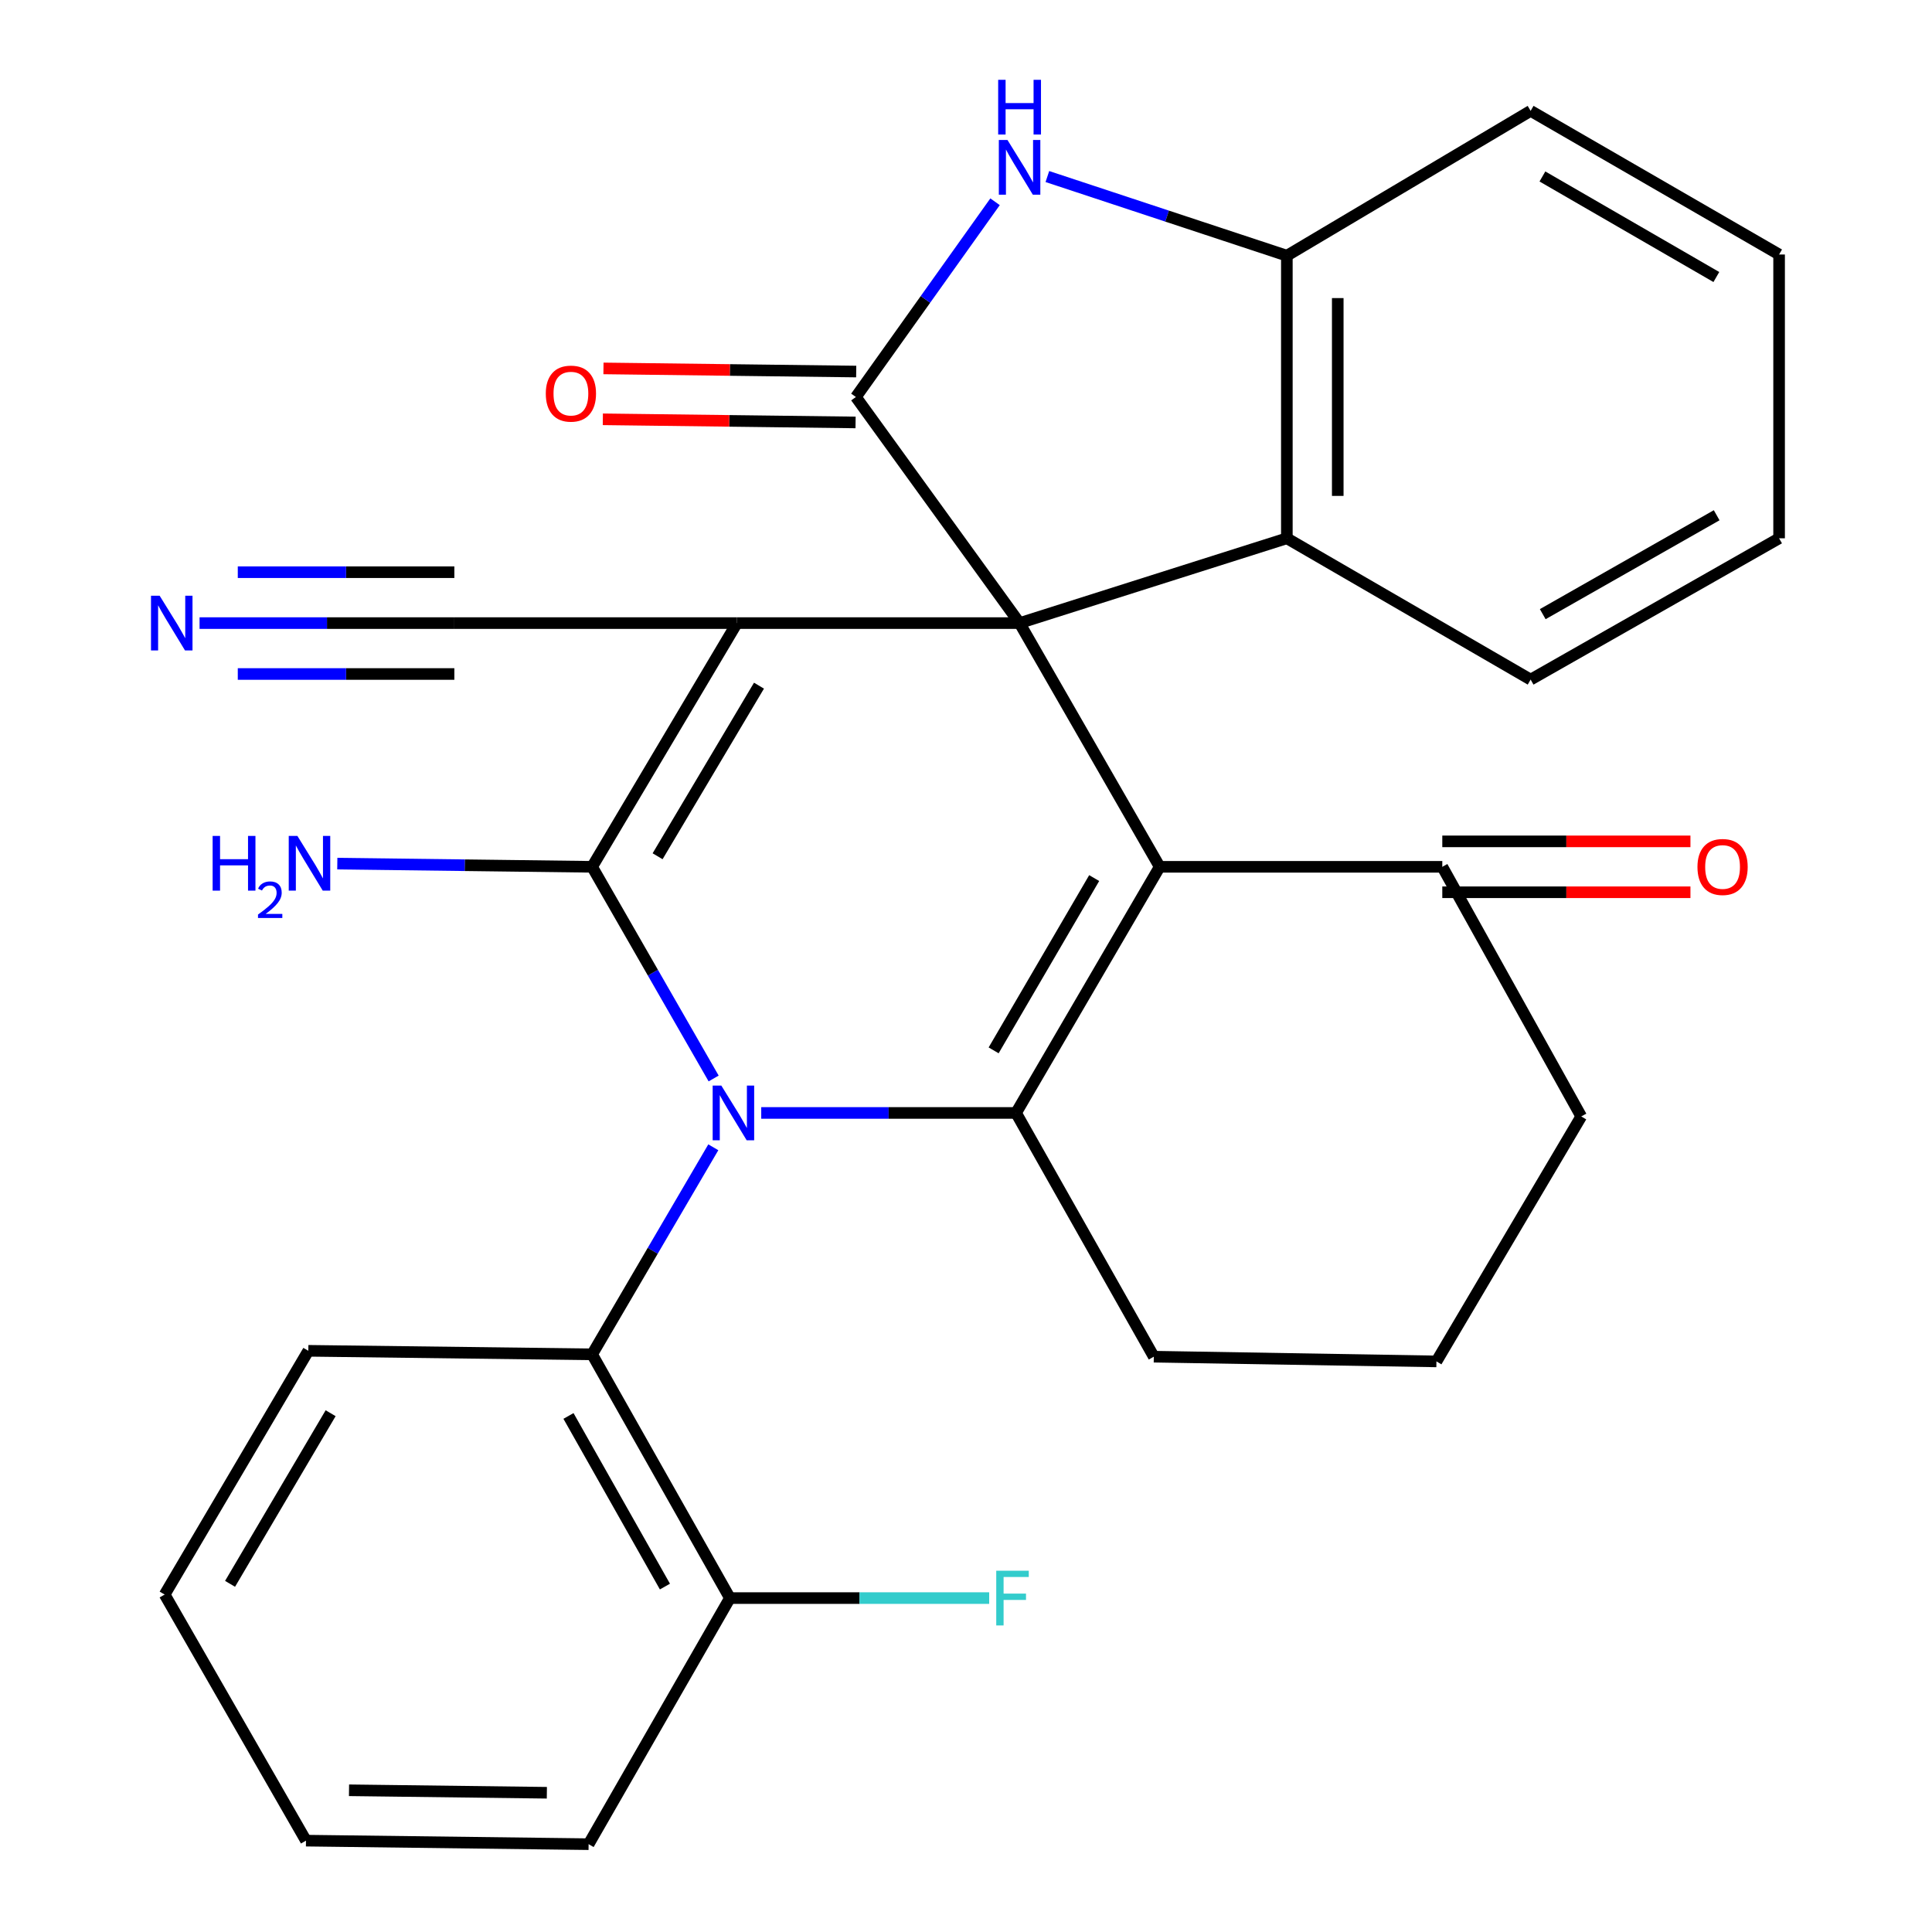 <?xml version='1.0' encoding='iso-8859-1'?>
<svg version='1.1' baseProfile='full'
              xmlns='http://www.w3.org/2000/svg'
                      xmlns:rdkit='http://www.rdkit.org/xml'
                      xmlns:xlink='http://www.w3.org/1999/xlink'
                  xml:space='preserve'
width='1000px' height='1000px' viewBox='0 0 1000 1000'>
<!-- END OF HEADER -->
<rect style='opacity:1.0;fill:#FFFFFF;stroke:none' width='1000' height='1000' x='0' y='0'> </rect>
<path class='bond-0' d='M 527.733,322.514 L 381.445,322.514' style='fill:none;fill-rule:evenodd;stroke:#000000;stroke-width:6px;stroke-linecap:butt;stroke-linejoin:miter;stroke-opacity:1' />
<path class='bond-3' d='M 527.733,322.514 L 600.255,448.663' style='fill:none;fill-rule:evenodd;stroke:#000000;stroke-width:6px;stroke-linecap:butt;stroke-linejoin:miter;stroke-opacity:1' />
<path class='bond-5' d='M 527.733,322.514 L 443.005,205.484' style='fill:none;fill-rule:evenodd;stroke:#000000;stroke-width:6px;stroke-linecap:butt;stroke-linejoin:miter;stroke-opacity:1' />
<path class='bond-7' d='M 527.733,322.514 L 666.074,278.62' style='fill:none;fill-rule:evenodd;stroke:#000000;stroke-width:6px;stroke-linecap:butt;stroke-linejoin:miter;stroke-opacity:1' />
<path class='bond-2' d='M 381.445,322.514 L 306.479,448.663' style='fill:none;fill-rule:evenodd;stroke:#000000;stroke-width:6px;stroke-linecap:butt;stroke-linejoin:miter;stroke-opacity:1' />
<path class='bond-2' d='M 392.848,354.895 L 340.372,443.199' style='fill:none;fill-rule:evenodd;stroke:#000000;stroke-width:6px;stroke-linecap:butt;stroke-linejoin:miter;stroke-opacity:1' />
<path class='bond-9' d='M 381.445,322.514 L 235.172,322.514' style='fill:none;fill-rule:evenodd;stroke:#000000;stroke-width:6px;stroke-linecap:butt;stroke-linejoin:miter;stroke-opacity:1' />
<path class='bond-1' d='M 394.013,576.056 L 459.958,576.056' style='fill:none;fill-rule:evenodd;stroke:#0000FF;stroke-width:6px;stroke-linecap:butt;stroke-linejoin:miter;stroke-opacity:1' />
<path class='bond-1' d='M 459.958,576.056 L 525.904,576.056' style='fill:none;fill-rule:evenodd;stroke:#000000;stroke-width:6px;stroke-linecap:butt;stroke-linejoin:miter;stroke-opacity:1' />
<path class='bond-8' d='M 369.209,593.835 L 337.844,647.42' style='fill:none;fill-rule:evenodd;stroke:#0000FF;stroke-width:6px;stroke-linecap:butt;stroke-linejoin:miter;stroke-opacity:1' />
<path class='bond-8' d='M 337.844,647.42 L 306.479,701.004' style='fill:none;fill-rule:evenodd;stroke:#000000;stroke-width:6px;stroke-linecap:butt;stroke-linejoin:miter;stroke-opacity:1' />
<path class='bond-30' d='M 369.378,558.223 L 337.929,503.443' style='fill:none;fill-rule:evenodd;stroke:#0000FF;stroke-width:6px;stroke-linecap:butt;stroke-linejoin:miter;stroke-opacity:1' />
<path class='bond-30' d='M 337.929,503.443 L 306.479,448.663' style='fill:none;fill-rule:evenodd;stroke:#000000;stroke-width:6px;stroke-linecap:butt;stroke-linejoin:miter;stroke-opacity:1' />
<path class='bond-14' d='M 306.479,448.663 L 240.534,447.838' style='fill:none;fill-rule:evenodd;stroke:#000000;stroke-width:6px;stroke-linecap:butt;stroke-linejoin:miter;stroke-opacity:1' />
<path class='bond-14' d='M 240.534,447.838 L 174.589,447.013' style='fill:none;fill-rule:evenodd;stroke:#0000FF;stroke-width:6px;stroke-linecap:butt;stroke-linejoin:miter;stroke-opacity:1' />
<path class='bond-4' d='M 600.255,448.663 L 525.904,576.056' style='fill:none;fill-rule:evenodd;stroke:#000000;stroke-width:6px;stroke-linecap:butt;stroke-linejoin:miter;stroke-opacity:1' />
<path class='bond-4' d='M 566.349,454.492 L 514.303,543.667' style='fill:none;fill-rule:evenodd;stroke:#000000;stroke-width:6px;stroke-linecap:butt;stroke-linejoin:miter;stroke-opacity:1' />
<path class='bond-11' d='M 600.255,448.663 L 746.529,448.663' style='fill:none;fill-rule:evenodd;stroke:#000000;stroke-width:6px;stroke-linecap:butt;stroke-linejoin:miter;stroke-opacity:1' />
<path class='bond-17' d='M 525.904,576.056 L 597.211,702.219' style='fill:none;fill-rule:evenodd;stroke:#000000;stroke-width:6px;stroke-linecap:butt;stroke-linejoin:miter;stroke-opacity:1' />
<path class='bond-6' d='M 443.005,205.484 L 479.022,154.958' style='fill:none;fill-rule:evenodd;stroke:#000000;stroke-width:6px;stroke-linecap:butt;stroke-linejoin:miter;stroke-opacity:1' />
<path class='bond-6' d='M 479.022,154.958 L 515.038,104.433' style='fill:none;fill-rule:evenodd;stroke:#0000FF;stroke-width:6px;stroke-linecap:butt;stroke-linejoin:miter;stroke-opacity:1' />
<path class='bond-13' d='M 443.168,192.312 L 377.761,191.501' style='fill:none;fill-rule:evenodd;stroke:#000000;stroke-width:6px;stroke-linecap:butt;stroke-linejoin:miter;stroke-opacity:1' />
<path class='bond-13' d='M 377.761,191.501 L 312.353,190.69' style='fill:none;fill-rule:evenodd;stroke:#FF0000;stroke-width:6px;stroke-linecap:butt;stroke-linejoin:miter;stroke-opacity:1' />
<path class='bond-13' d='M 442.841,218.655 L 377.434,217.844' style='fill:none;fill-rule:evenodd;stroke:#000000;stroke-width:6px;stroke-linecap:butt;stroke-linejoin:miter;stroke-opacity:1' />
<path class='bond-13' d='M 377.434,217.844 L 312.027,217.033' style='fill:none;fill-rule:evenodd;stroke:#FF0000;stroke-width:6px;stroke-linecap:butt;stroke-linejoin:miter;stroke-opacity:1' />
<path class='bond-29' d='M 542.116,91.377 L 604.095,111.862' style='fill:none;fill-rule:evenodd;stroke:#0000FF;stroke-width:6px;stroke-linecap:butt;stroke-linejoin:miter;stroke-opacity:1' />
<path class='bond-29' d='M 604.095,111.862 L 666.074,132.347' style='fill:none;fill-rule:evenodd;stroke:#000000;stroke-width:6px;stroke-linecap:butt;stroke-linejoin:miter;stroke-opacity:1' />
<path class='bond-10' d='M 666.074,278.62 L 666.074,132.347' style='fill:none;fill-rule:evenodd;stroke:#000000;stroke-width:6px;stroke-linecap:butt;stroke-linejoin:miter;stroke-opacity:1' />
<path class='bond-10' d='M 692.419,256.679 L 692.419,154.288' style='fill:none;fill-rule:evenodd;stroke:#000000;stroke-width:6px;stroke-linecap:butt;stroke-linejoin:miter;stroke-opacity:1' />
<path class='bond-19' d='M 666.074,278.62 L 792.252,351.757' style='fill:none;fill-rule:evenodd;stroke:#000000;stroke-width:6px;stroke-linecap:butt;stroke-linejoin:miter;stroke-opacity:1' />
<path class='bond-15' d='M 306.479,701.004 L 377.801,827.167' style='fill:none;fill-rule:evenodd;stroke:#000000;stroke-width:6px;stroke-linecap:butt;stroke-linejoin:miter;stroke-opacity:1' />
<path class='bond-15' d='M 294.243,732.893 L 344.169,821.208' style='fill:none;fill-rule:evenodd;stroke:#000000;stroke-width:6px;stroke-linecap:butt;stroke-linejoin:miter;stroke-opacity:1' />
<path class='bond-20' d='M 306.479,701.004 L 159.591,699.175' style='fill:none;fill-rule:evenodd;stroke:#000000;stroke-width:6px;stroke-linecap:butt;stroke-linejoin:miter;stroke-opacity:1' />
<path class='bond-12' d='M 235.172,322.514 L 169.234,322.514' style='fill:none;fill-rule:evenodd;stroke:#000000;stroke-width:6px;stroke-linecap:butt;stroke-linejoin:miter;stroke-opacity:1' />
<path class='bond-12' d='M 169.234,322.514 L 103.296,322.514' style='fill:none;fill-rule:evenodd;stroke:#0000FF;stroke-width:6px;stroke-linecap:butt;stroke-linejoin:miter;stroke-opacity:1' />
<path class='bond-12' d='M 235.172,296.169 L 179.125,296.169' style='fill:none;fill-rule:evenodd;stroke:#000000;stroke-width:6px;stroke-linecap:butt;stroke-linejoin:miter;stroke-opacity:1' />
<path class='bond-12' d='M 179.125,296.169 L 123.077,296.169' style='fill:none;fill-rule:evenodd;stroke:#0000FF;stroke-width:6px;stroke-linecap:butt;stroke-linejoin:miter;stroke-opacity:1' />
<path class='bond-12' d='M 235.172,348.859 L 179.125,348.859' style='fill:none;fill-rule:evenodd;stroke:#000000;stroke-width:6px;stroke-linecap:butt;stroke-linejoin:miter;stroke-opacity:1' />
<path class='bond-12' d='M 179.125,348.859 L 123.077,348.859' style='fill:none;fill-rule:evenodd;stroke:#0000FF;stroke-width:6px;stroke-linecap:butt;stroke-linejoin:miter;stroke-opacity:1' />
<path class='bond-21' d='M 666.074,132.347 L 792.252,57.381' style='fill:none;fill-rule:evenodd;stroke:#000000;stroke-width:6px;stroke-linecap:butt;stroke-linejoin:miter;stroke-opacity:1' />
<path class='bond-16' d='M 746.529,461.835 L 810.752,461.835' style='fill:none;fill-rule:evenodd;stroke:#000000;stroke-width:6px;stroke-linecap:butt;stroke-linejoin:miter;stroke-opacity:1' />
<path class='bond-16' d='M 810.752,461.835 L 874.975,461.835' style='fill:none;fill-rule:evenodd;stroke:#FF0000;stroke-width:6px;stroke-linecap:butt;stroke-linejoin:miter;stroke-opacity:1' />
<path class='bond-16' d='M 746.529,435.49 L 810.752,435.49' style='fill:none;fill-rule:evenodd;stroke:#000000;stroke-width:6px;stroke-linecap:butt;stroke-linejoin:miter;stroke-opacity:1' />
<path class='bond-16' d='M 810.752,435.49 L 874.975,435.49' style='fill:none;fill-rule:evenodd;stroke:#FF0000;stroke-width:6px;stroke-linecap:butt;stroke-linejoin:miter;stroke-opacity:1' />
<path class='bond-22' d='M 746.529,448.663 L 818.45,577.87' style='fill:none;fill-rule:evenodd;stroke:#000000;stroke-width:6px;stroke-linecap:butt;stroke-linejoin:miter;stroke-opacity:1' />
<path class='bond-18' d='M 377.801,827.167 L 444.899,827.167' style='fill:none;fill-rule:evenodd;stroke:#000000;stroke-width:6px;stroke-linecap:butt;stroke-linejoin:miter;stroke-opacity:1' />
<path class='bond-18' d='M 444.899,827.167 L 511.997,827.167' style='fill:none;fill-rule:evenodd;stroke:#33CCCC;stroke-width:6px;stroke-linecap:butt;stroke-linejoin:miter;stroke-opacity:1' />
<path class='bond-24' d='M 377.801,827.167 L 304.664,954.545' style='fill:none;fill-rule:evenodd;stroke:#000000;stroke-width:6px;stroke-linecap:butt;stroke-linejoin:miter;stroke-opacity:1' />
<path class='bond-32' d='M 597.211,702.219 L 743.499,704.663' style='fill:none;fill-rule:evenodd;stroke:#000000;stroke-width:6px;stroke-linecap:butt;stroke-linejoin:miter;stroke-opacity:1' />
<path class='bond-25' d='M 792.252,351.757 L 920.859,278.62' style='fill:none;fill-rule:evenodd;stroke:#000000;stroke-width:6px;stroke-linecap:butt;stroke-linejoin:miter;stroke-opacity:1' />
<path class='bond-25' d='M 798.52,317.886 L 888.545,266.69' style='fill:none;fill-rule:evenodd;stroke:#000000;stroke-width:6px;stroke-linecap:butt;stroke-linejoin:miter;stroke-opacity:1' />
<path class='bond-26' d='M 159.591,699.175 L 85.225,825.338' style='fill:none;fill-rule:evenodd;stroke:#000000;stroke-width:6px;stroke-linecap:butt;stroke-linejoin:miter;stroke-opacity:1' />
<path class='bond-26' d='M 171.132,731.477 L 119.076,819.791' style='fill:none;fill-rule:evenodd;stroke:#000000;stroke-width:6px;stroke-linecap:butt;stroke-linejoin:miter;stroke-opacity:1' />
<path class='bond-31' d='M 792.252,57.381 L 920.859,131.732' style='fill:none;fill-rule:evenodd;stroke:#000000;stroke-width:6px;stroke-linecap:butt;stroke-linejoin:miter;stroke-opacity:1' />
<path class='bond-31' d='M 798.357,91.341 L 888.382,143.387' style='fill:none;fill-rule:evenodd;stroke:#000000;stroke-width:6px;stroke-linecap:butt;stroke-linejoin:miter;stroke-opacity:1' />
<path class='bond-23' d='M 818.45,577.87 L 743.499,704.663' style='fill:none;fill-rule:evenodd;stroke:#000000;stroke-width:6px;stroke-linecap:butt;stroke-linejoin:miter;stroke-opacity:1' />
<path class='bond-33' d='M 304.664,954.545 L 158.376,952.716' style='fill:none;fill-rule:evenodd;stroke:#000000;stroke-width:6px;stroke-linecap:butt;stroke-linejoin:miter;stroke-opacity:1' />
<path class='bond-33' d='M 283.051,927.928 L 180.649,926.647' style='fill:none;fill-rule:evenodd;stroke:#000000;stroke-width:6px;stroke-linecap:butt;stroke-linejoin:miter;stroke-opacity:1' />
<path class='bond-27' d='M 920.859,278.62 L 920.859,131.732' style='fill:none;fill-rule:evenodd;stroke:#000000;stroke-width:6px;stroke-linecap:butt;stroke-linejoin:miter;stroke-opacity:1' />
<path class='bond-28' d='M 85.225,825.338 L 158.376,952.716' style='fill:none;fill-rule:evenodd;stroke:#000000;stroke-width:6px;stroke-linecap:butt;stroke-linejoin:miter;stroke-opacity:1' />
<path  class='atom-2' d='M 373.356 561.896
L 382.636 576.896
Q 383.556 578.376, 385.036 581.056
Q 386.516 583.736, 386.596 583.896
L 386.596 561.896
L 390.356 561.896
L 390.356 590.216
L 386.476 590.216
L 376.516 573.816
Q 375.356 571.896, 374.116 569.696
Q 372.916 567.496, 372.556 566.816
L 372.556 590.216
L 368.876 590.216
L 368.876 561.896
L 373.356 561.896
' fill='#0000FF'/>
<path  class='atom-7' d='M 521.473 72.464
L 530.753 87.464
Q 531.673 88.944, 533.153 91.624
Q 534.633 94.304, 534.713 94.464
L 534.713 72.464
L 538.473 72.464
L 538.473 100.784
L 534.593 100.784
L 524.633 84.384
Q 523.473 82.464, 522.233 80.264
Q 521.033 78.064, 520.673 77.384
L 520.673 100.784
L 516.993 100.784
L 516.993 72.464
L 521.473 72.464
' fill='#0000FF'/>
<path  class='atom-7' d='M 516.653 41.312
L 520.493 41.312
L 520.493 53.352
L 534.973 53.352
L 534.973 41.312
L 538.813 41.312
L 538.813 69.632
L 534.973 69.632
L 534.973 56.552
L 520.493 56.552
L 520.493 69.632
L 516.653 69.632
L 516.653 41.312
' fill='#0000FF'/>
<path  class='atom-13' d='M 82.639 308.354
L 91.919 323.354
Q 92.839 324.834, 94.319 327.514
Q 95.799 330.194, 95.879 330.354
L 95.879 308.354
L 99.639 308.354
L 99.639 336.674
L 95.759 336.674
L 85.799 320.274
Q 84.639 318.354, 83.399 316.154
Q 82.199 313.954, 81.839 313.274
L 81.839 336.674
L 78.159 336.674
L 78.159 308.354
L 82.639 308.354
' fill='#0000FF'/>
<path  class='atom-14' d='M 282.502 203.734
Q 282.502 196.934, 285.862 193.134
Q 289.222 189.334, 295.502 189.334
Q 301.782 189.334, 305.142 193.134
Q 308.502 196.934, 308.502 203.734
Q 308.502 210.614, 305.102 214.534
Q 301.702 218.414, 295.502 218.414
Q 289.262 218.414, 285.862 214.534
Q 282.502 210.654, 282.502 203.734
M 295.502 215.214
Q 299.822 215.214, 302.142 212.334
Q 304.502 209.414, 304.502 203.734
Q 304.502 198.174, 302.142 195.374
Q 299.822 192.534, 295.502 192.534
Q 291.182 192.534, 288.822 195.334
Q 286.502 198.134, 286.502 203.734
Q 286.502 209.454, 288.822 212.334
Q 291.182 215.214, 295.502 215.214
' fill='#FF0000'/>
<path  class='atom-15' d='M 110.058 432.673
L 113.898 432.673
L 113.898 444.713
L 128.378 444.713
L 128.378 432.673
L 132.218 432.673
L 132.218 460.993
L 128.378 460.993
L 128.378 447.913
L 113.898 447.913
L 113.898 460.993
L 110.058 460.993
L 110.058 432.673
' fill='#0000FF'/>
<path  class='atom-15' d='M 133.591 460
Q 134.278 458.231, 135.914 457.254
Q 137.551 456.251, 139.822 456.251
Q 142.646 456.251, 144.23 457.782
Q 145.814 459.313, 145.814 462.032
Q 145.814 464.804, 143.755 467.392
Q 141.722 469.979, 137.498 473.041
L 146.131 473.041
L 146.131 475.153
L 133.538 475.153
L 133.538 473.384
Q 137.023 470.903, 139.082 469.055
Q 141.168 467.207, 142.171 465.544
Q 143.174 463.88, 143.174 462.164
Q 143.174 460.369, 142.277 459.366
Q 141.379 458.363, 139.822 458.363
Q 138.317 458.363, 137.314 458.97
Q 136.31 459.577, 135.598 460.924
L 133.591 460
' fill='#0000FF'/>
<path  class='atom-15' d='M 153.931 432.673
L 163.211 447.673
Q 164.131 449.153, 165.611 451.833
Q 167.091 454.513, 167.171 454.673
L 167.171 432.673
L 170.931 432.673
L 170.931 460.993
L 167.051 460.993
L 157.091 444.593
Q 155.931 442.673, 154.691 440.473
Q 153.491 438.273, 153.131 437.593
L 153.131 460.993
L 149.451 460.993
L 149.451 432.673
L 153.931 432.673
' fill='#0000FF'/>
<path  class='atom-17' d='M 878.602 448.743
Q 878.602 441.943, 881.962 438.143
Q 885.322 434.343, 891.602 434.343
Q 897.882 434.343, 901.242 438.143
Q 904.602 441.943, 904.602 448.743
Q 904.602 455.623, 901.202 459.543
Q 897.802 463.423, 891.602 463.423
Q 885.362 463.423, 881.962 459.543
Q 878.602 455.663, 878.602 448.743
M 891.602 460.223
Q 895.922 460.223, 898.242 457.343
Q 900.602 454.423, 900.602 448.743
Q 900.602 443.183, 898.242 440.383
Q 895.922 437.543, 891.602 437.543
Q 887.282 437.543, 884.922 440.343
Q 882.602 443.143, 882.602 448.743
Q 882.602 454.463, 884.922 457.343
Q 887.282 460.223, 891.602 460.223
' fill='#FF0000'/>
<path  class='atom-19' d='M 515.654 813.007
L 532.494 813.007
L 532.494 816.247
L 519.454 816.247
L 519.454 824.847
L 531.054 824.847
L 531.054 828.127
L 519.454 828.127
L 519.454 841.327
L 515.654 841.327
L 515.654 813.007
' fill='#33CCCC'/>
</svg>
